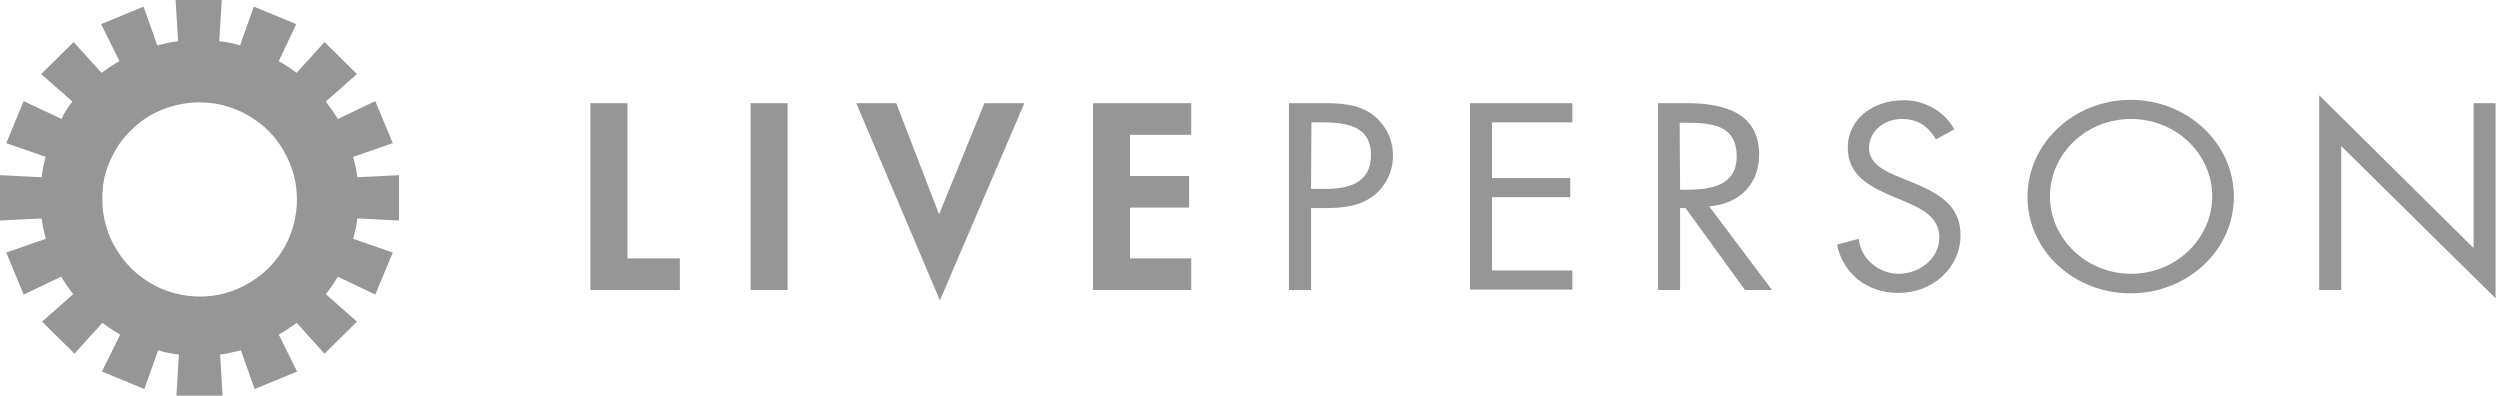 <?xml version="1.0" encoding="utf-8"?>
<svg xmlns="http://www.w3.org/2000/svg" fill="none" height="44" viewBox="0 0 278 44" width="278">
<path d="M8.05 11.289L4.58 8.236L8.189 4.673L11.289 8.097C11.937 7.634 12.585 7.171 13.279 6.801L11.243 2.683L15.962 0.74L17.489 5.043C18.276 4.858 19.016 4.673 19.802 4.58L19.525 0H24.66L24.383 4.58C25.169 4.673 25.956 4.812 26.696 5.043L28.223 0.74L32.942 2.683L30.999 6.801C31.693 7.171 32.341 7.634 32.988 8.097L36.088 4.673L39.697 8.236L36.227 11.289C36.69 11.891 37.153 12.538 37.569 13.232L41.733 11.243L43.676 15.916L39.281 17.443C39.466 18.183 39.651 18.97 39.743 19.71L44.37 19.478V24.522L39.743 24.29C39.651 25.077 39.466 25.817 39.281 26.557L43.676 28.084L41.733 32.757L37.569 30.768C37.153 31.462 36.736 32.109 36.227 32.711L39.697 35.764L36.088 39.327L32.988 35.903C32.341 36.366 31.693 36.829 30.999 37.199L33.035 41.316L28.316 43.26L26.789 38.957C26.002 39.142 25.262 39.327 24.475 39.42L24.753 44H19.617L19.895 39.42C19.108 39.327 18.322 39.188 17.581 38.957L16.055 43.26L11.335 41.316L13.371 37.199C12.677 36.829 12.029 36.366 11.382 35.903L8.282 39.327L4.673 35.764L8.143 32.711C7.68 32.109 7.218 31.462 6.801 30.768L2.637 32.757L0.694 28.084L5.089 26.557C4.904 25.817 4.719 25.03 4.627 24.29L0 24.522V19.478L4.627 19.71C4.719 18.923 4.858 18.183 5.089 17.443L0.694 15.916L2.637 11.243L6.848 13.232C7.125 12.538 7.588 11.891 8.05 11.289ZM11.382 21.977C11.335 24.105 11.937 26.233 13.14 28.038C14.296 29.842 15.962 31.23 17.952 32.109C19.941 32.942 22.116 33.173 24.198 32.803C26.326 32.387 28.223 31.369 29.796 29.889C31.323 28.362 32.387 26.465 32.803 24.337C33.22 22.255 33.035 20.034 32.202 18.09C31.369 16.101 30.027 14.389 28.223 13.232C26.465 12.029 24.337 11.382 22.208 11.382C20.82 11.382 19.386 11.659 18.09 12.168C16.795 12.677 15.592 13.464 14.574 14.482C13.556 15.453 12.77 16.656 12.214 17.952C11.659 19.155 11.382 20.543 11.382 21.977ZM257.893 10.595L275.058 27.575V11.474H277.51V33.173L260.345 16.24V32.248H257.893V10.595ZM227.958 21.838C227.958 26.511 231.983 30.444 236.98 30.444C241.977 30.444 246.002 26.511 246.002 21.838C246.002 17.165 242.023 13.232 236.98 13.232C231.937 13.232 227.958 17.119 227.958 21.838ZM248.408 21.884C248.408 27.853 243.226 32.618 236.934 32.618C230.641 32.618 225.459 27.899 225.459 21.884C225.459 15.916 230.641 11.104 236.934 11.104C243.226 11.104 248.408 15.916 248.408 21.884ZM215.281 15.499C214.402 14.065 213.338 13.232 211.487 13.232C209.544 13.232 207.832 14.574 207.832 16.471C207.832 18.276 209.775 19.108 211.255 19.71L212.736 20.311C215.605 21.514 218.01 22.856 218.01 26.141C218.01 29.796 214.911 32.572 211.117 32.572C207.6 32.572 204.963 30.444 204.269 27.205L206.675 26.557C206.814 27.621 207.323 28.639 208.156 29.333C208.988 30.027 210.006 30.444 211.117 30.444C213.476 30.444 215.651 28.732 215.651 26.419C215.651 24.059 213.615 23.18 211.579 22.301L210.238 21.745C207.693 20.635 205.472 19.386 205.472 16.425C205.472 13.186 208.341 11.15 211.626 11.15C212.782 11.104 213.893 11.428 214.911 11.983C215.928 12.538 216.761 13.371 217.316 14.389L215.281 15.499ZM186.826 21.098H187.567C190.343 21.098 193.119 20.589 193.119 17.396C193.119 13.973 190.482 13.649 187.52 13.649H186.78L186.826 21.098ZM186.826 32.248H184.374V11.474H187.567C191.731 11.474 195.617 12.538 195.617 17.211C195.617 20.404 193.489 22.671 190.065 22.948L197.051 32.248H194.044L187.428 23.134H186.826V32.248ZM163.508 11.474H174.843V13.602H165.914V19.802H174.612V21.931H165.914V30.074H174.843V32.202H163.462V11.474H163.508ZM145.788 21.005H147.453C150.183 21.005 152.45 20.219 152.45 17.258C152.45 13.88 149.581 13.602 146.713 13.602H145.834L145.788 21.005ZM145.788 32.248H143.335V11.474H146.944C148.841 11.474 150.831 11.521 152.404 12.585C153.19 13.094 153.792 13.834 154.254 14.62C154.671 15.453 154.902 16.378 154.902 17.304C154.902 18.137 154.717 19.016 154.347 19.756C153.977 20.543 153.468 21.19 152.774 21.745C151.293 22.902 149.396 23.134 147.546 23.134H145.788V32.248ZM125.661 14.991V19.571H132.231V23.087H125.661V28.732H132.463V32.248H121.544V11.474H132.463V14.991H125.661ZM104.425 23.828L109.468 11.474H113.91L104.517 33.405L95.218 11.474H99.659L104.425 23.828ZM87.584 32.248H83.466V11.474H87.584V32.248ZM69.771 28.732H75.6V32.248H65.653V11.474H69.771V28.732Z" fill="#969696"/>
</svg>